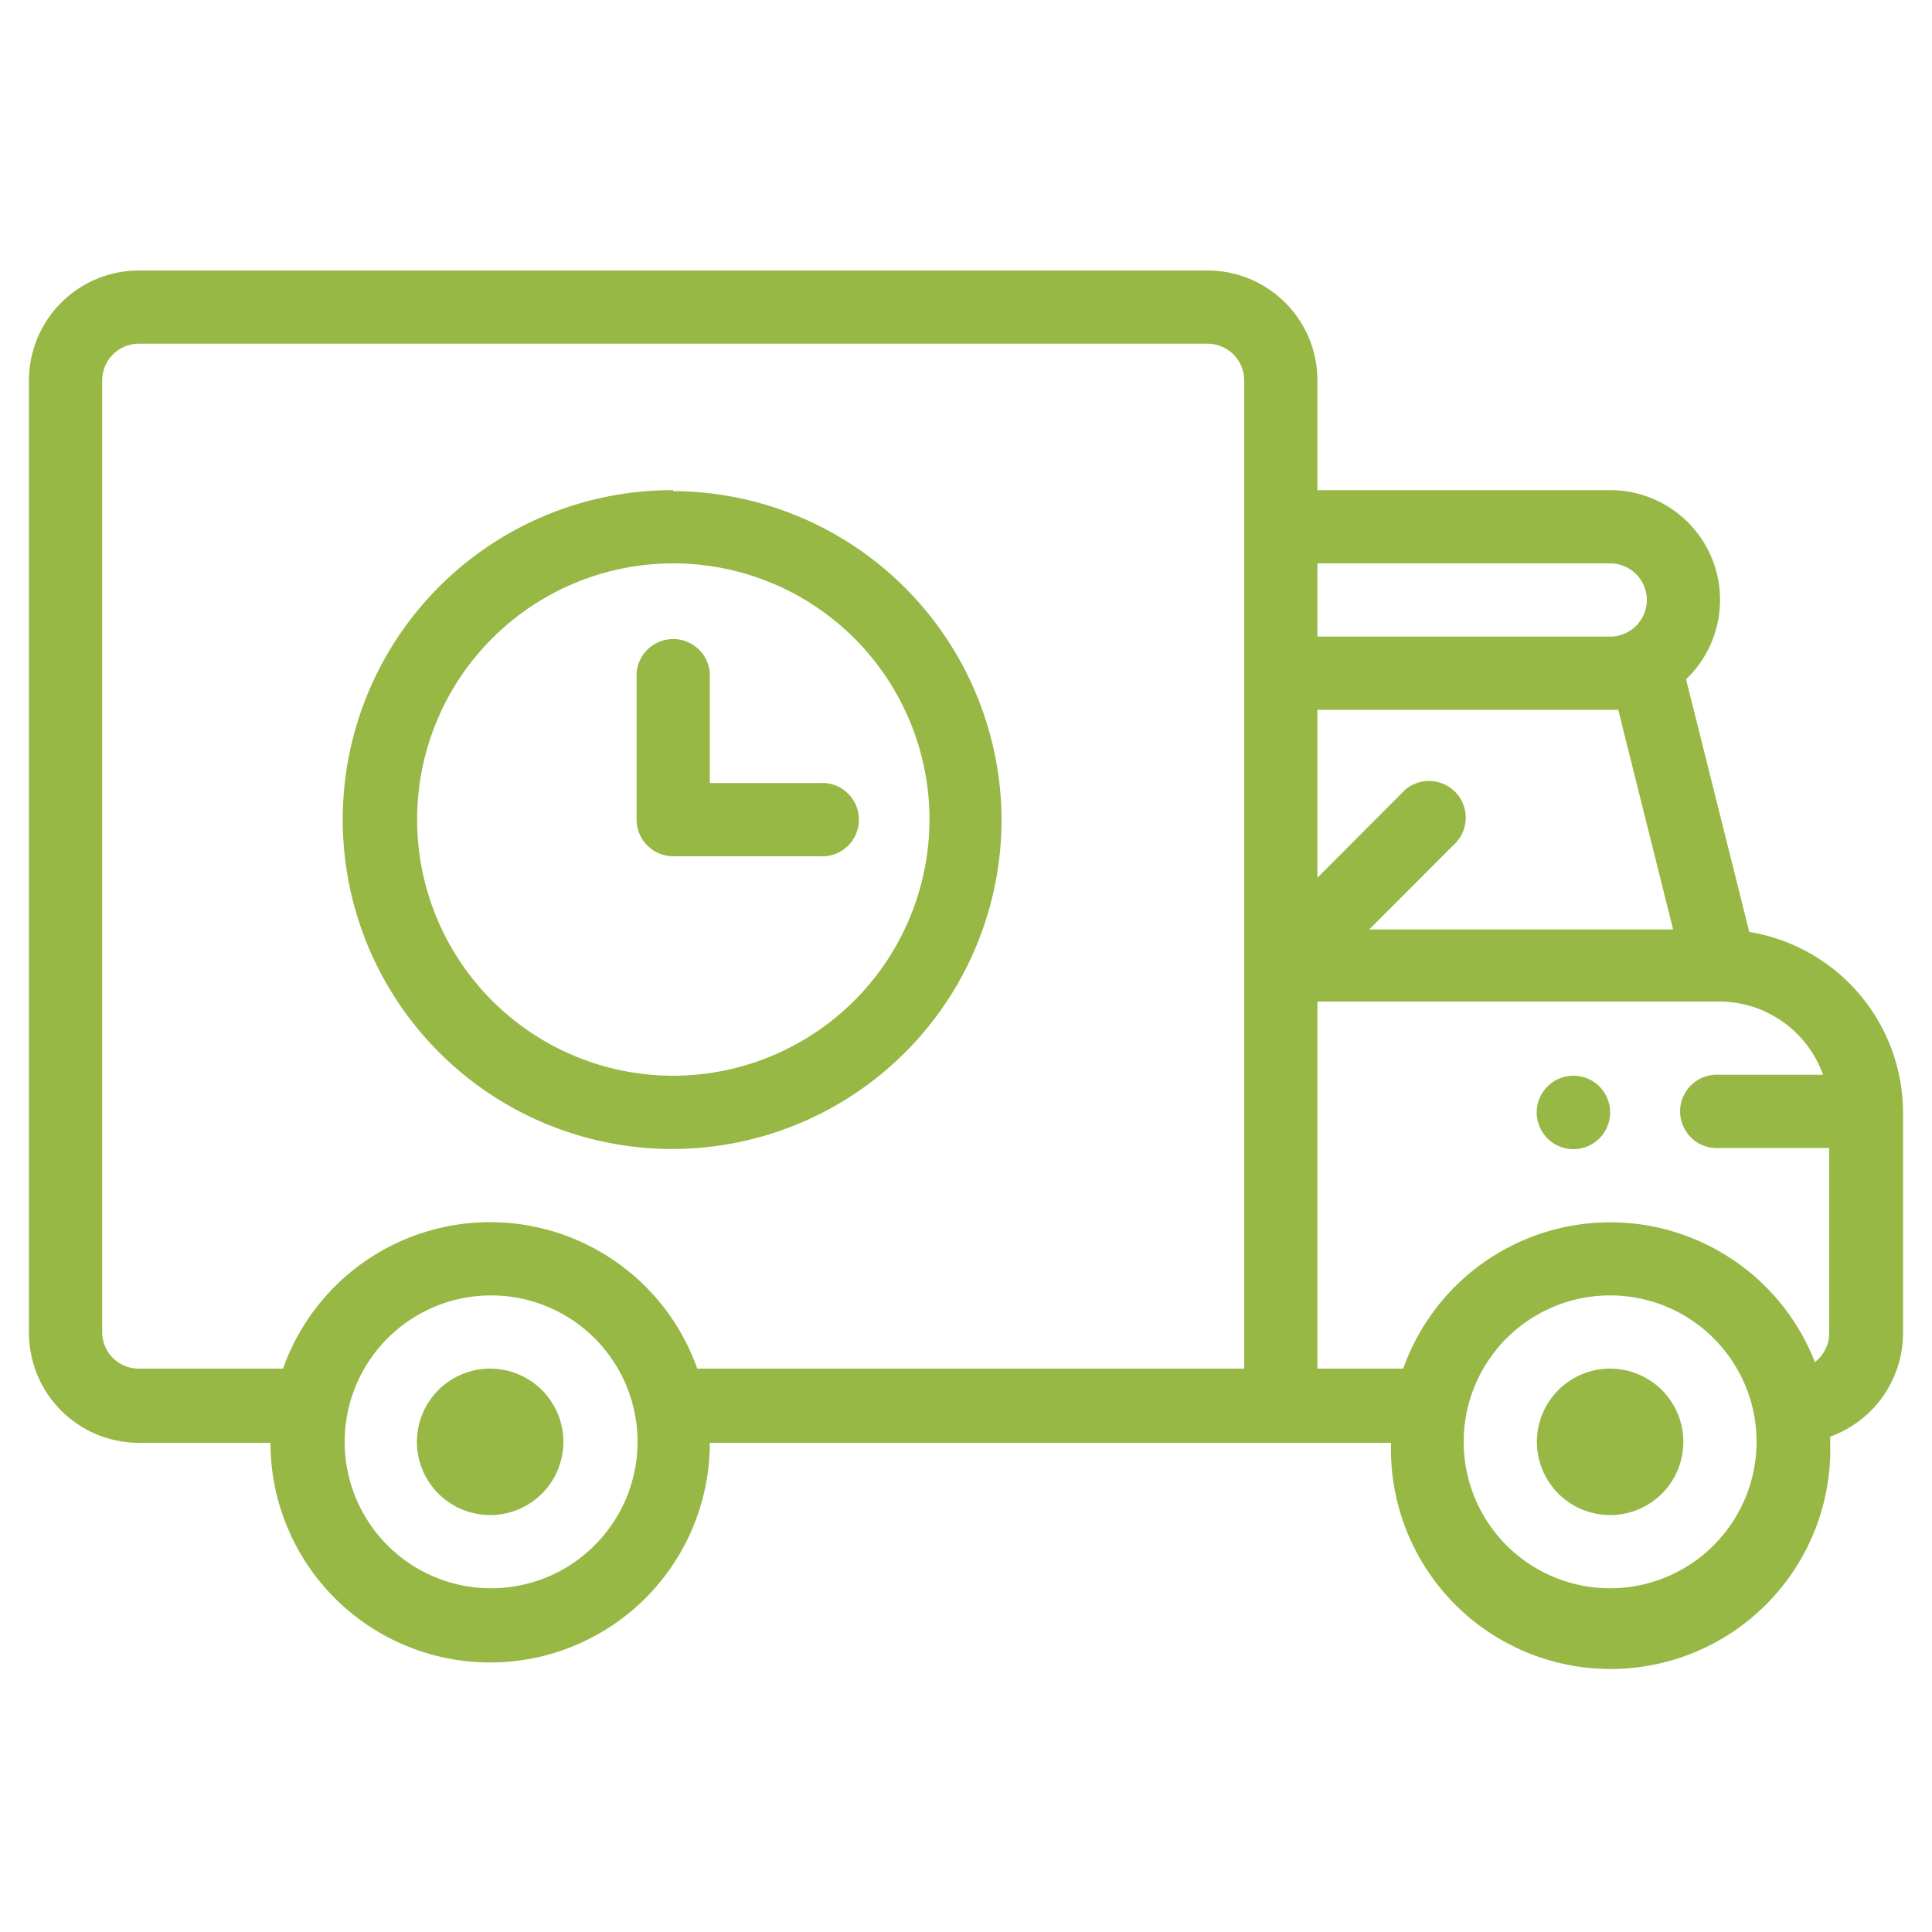 <svg id="Capa_1" data-name="Capa 1" xmlns="http://www.w3.org/2000/svg" viewBox="0 0 100 100"><defs><style>.cls-1{fill:#97b845;}</style></defs><title>Mesa de trabajo 1 copia 2</title><path class="cls-1" d="M83.34,70.84a3.79,3.79,0,1,0,3.79,3.79,3.79,3.79,0,0,0-3.79-3.79Zm0,0"/><path class="cls-1" d="M81.45,55.68a1.9,1.9,0,1,0,1.89,1.9,1.9,1.9,0,0,0-1.89-1.9Zm0,0"/><path class="cls-1" d="M25.37,70.84a3.79,3.79,0,1,0,3.79,3.79,3.79,3.79,0,0,0-3.79-3.79Zm0,0"/><path class="cls-1" d="M90.54,48.23,87.27,35.16a5.68,5.68,0,0,0-3.93-9.79H68.19V19.69A5.69,5.69,0,0,0,62.5,14H7.18A5.69,5.69,0,0,0,1.5,19.69V69a5.69,5.69,0,0,0,5.68,5.68H14a11.37,11.37,0,0,0,22.74,0H72a11.37,11.37,0,1,0,22.73,0c0-.11,0-.22,0-.32A5.7,5.7,0,0,0,98.5,69V57.58a9.49,9.49,0,0,0-8-9.35ZM83.76,36.74,86.6,48.11H70.87l4.34-4.35a1.9,1.9,0,1,0-2.68-2.68l-4.34,4.35V36.74Zm1.48-5.69a1.9,1.9,0,0,1-1.9,1.9H68.19V29.16H83.34a1.9,1.9,0,0,1,1.9,1.89ZM25.37,82.21A7.58,7.58,0,1,1,33,74.63a7.59,7.59,0,0,1-7.58,7.58ZM36.09,70.84a11.37,11.37,0,0,0-21.44,0H7.18A1.89,1.89,0,0,1,5.29,69V19.69a1.9,1.9,0,0,1,1.89-1.9H62.5a1.9,1.9,0,0,1,1.9,1.9V70.84ZM83.34,82.21a7.58,7.58,0,1,1,7.58-7.58,7.59,7.59,0,0,1-7.58,7.58ZM93.93,70.48a11.37,11.37,0,0,0-21.3.36H68.19v-19H89a5.71,5.71,0,0,1,5.36,3.79H89a1.9,1.9,0,1,0,0,3.79h5.68V69a1.9,1.9,0,0,1-.78,1.53Zm0,0"/><path class="cls-1" d="M34.84,25.37a17.05,17.05,0,1,0,17,17.05,17.07,17.07,0,0,0-17-17Zm0,30.31A13.26,13.26,0,1,1,48.11,42.42,13.28,13.28,0,0,1,34.84,55.68Zm0,0"/><path class="cls-1" d="M42.42,40.53H36.74V34.84a1.9,1.9,0,0,0-3.79,0v7.58a1.9,1.9,0,0,0,1.89,1.9h7.58a1.9,1.9,0,1,0,0-3.79Zm0,0"/></svg>